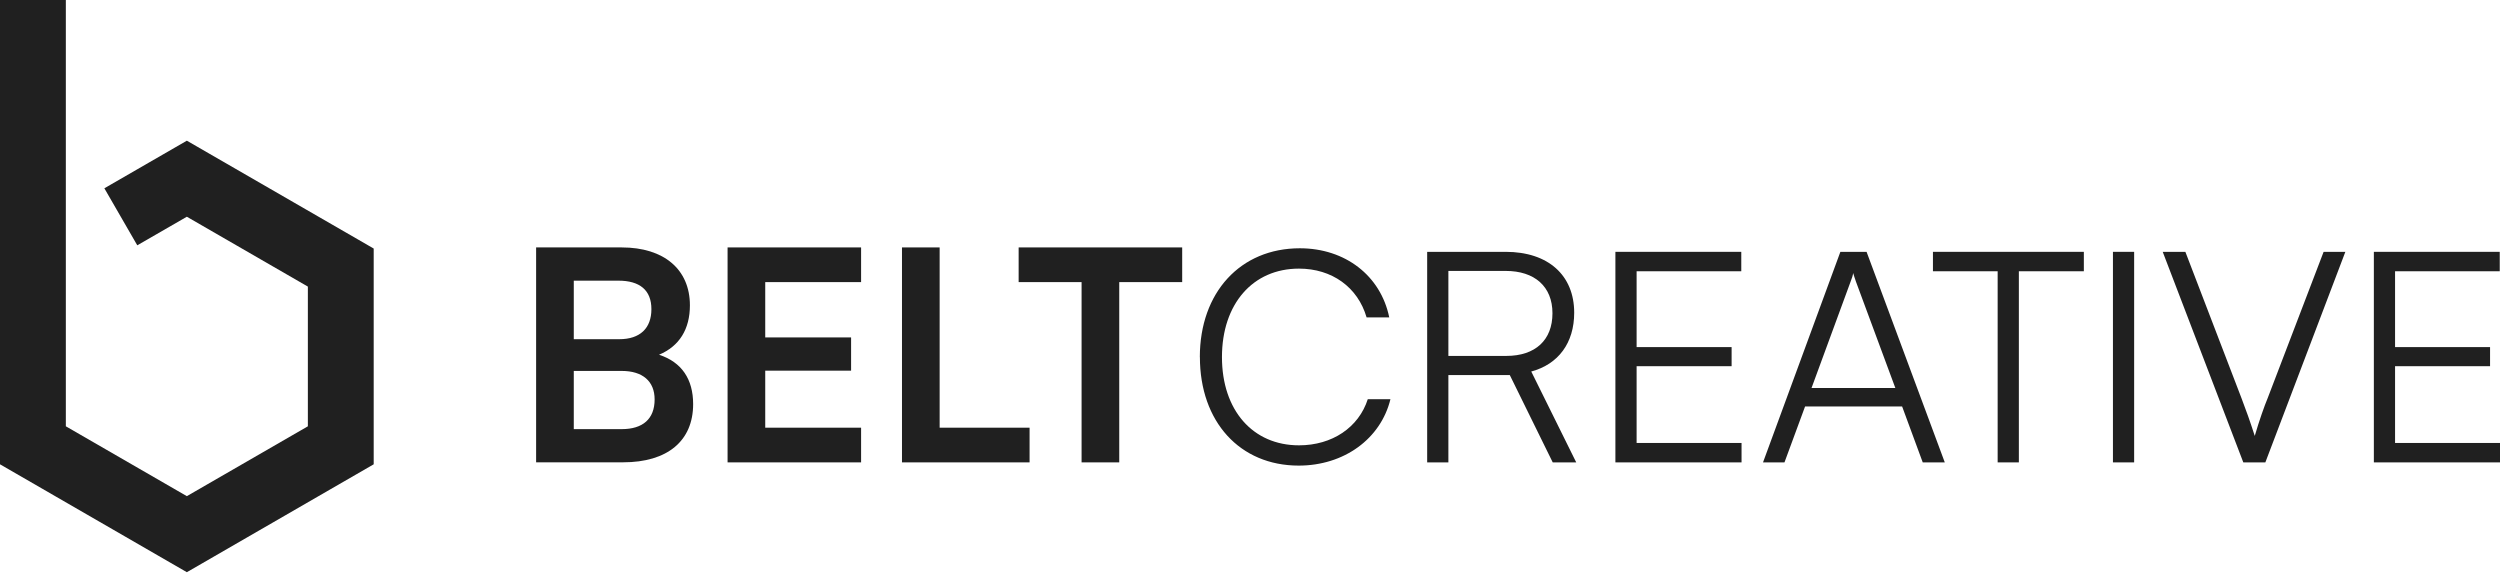 <svg width="199" height="46" viewBox="0 0 199 46" fill="none" xmlns="http://www.w3.org/2000/svg">
<path d="M14.873 45.547L0 36.958V0H5.241V33.934L14.873 39.494L24.506 33.934V22.813L14.873 17.252L10.927 19.527L8.307 14.988L14.873 11.199L29.746 19.784V36.958L14.873 45.547Z" fill="#202020"/>
<path d="M42.675 19.695H49.488C52.858 19.695 54.917 21.45 54.917 24.306C54.917 26.203 54.074 27.561 52.459 28.237C54.262 28.824 55.174 30.181 55.174 32.167C55.174 35.092 53.136 36.8 49.603 36.8H42.675V19.695ZM45.673 22.341V27H49.299C50.94 27 51.852 26.135 51.852 24.61C51.852 23.085 50.913 22.341 49.231 22.341H45.673ZM45.673 29.526V34.159H49.488C51.176 34.159 52.108 33.341 52.108 31.795C52.108 30.344 51.149 29.526 49.488 29.526H45.673Z" fill="#202020"/>
<path d="M57.915 36.805V19.695H68.543V22.456H60.913V26.859H67.747V29.505H60.913V34.044H68.543V36.805H57.915Z" fill="#202020"/>
<path d="M74.79 34.044H81.954V36.805H71.798V19.695H74.795V34.044H74.79Z" fill="#202020"/>
<path d="M94.102 19.695V22.456H89.092V36.805H86.094V22.456H81.084V19.695H94.102Z" fill="#202020"/>
<path d="M95.507 28.426C95.507 23.274 98.735 19.763 103.467 19.763C107.073 19.763 109.903 21.938 110.584 25.265H108.781C108.079 22.855 106.019 21.382 103.399 21.382C99.725 21.382 97.268 24.191 97.268 28.426C97.268 32.66 99.725 35.448 103.399 35.448C106.046 35.448 108.152 34.023 108.876 31.774H110.679C109.908 34.934 106.978 37.062 103.378 37.062C98.698 37.062 95.512 33.577 95.512 28.426H95.507Z" fill="#202020"/>
<path d="M113.603 36.806V20.046H119.85C123.246 20.046 125.306 21.917 125.306 24.893C125.306 27.304 124.042 28.992 121.888 29.573L125.468 36.806H123.597L120.18 29.856H115.291V36.806H113.603ZM115.291 28.331H119.902C122.218 28.331 123.576 27.068 123.576 24.935C123.576 22.802 122.15 21.566 119.855 21.566H115.291V28.331Z" fill="#202020"/>
<path d="M128.586 36.806V20.046H138.606V21.592H130.274V27.629H137.836V29.149H130.274V35.26H138.627V36.806H128.586Z" fill="#202020"/>
<path d="M140.336 36.806L146.494 20.046H148.579L154.805 36.806H153.05L151.409 32.356H143.684L142.044 36.806H140.336ZM144.198 30.884H150.869L147.73 22.409C147.662 22.174 147.542 21.896 147.521 21.733C147.499 21.875 147.405 22.179 147.311 22.409L144.198 30.884Z" fill="#202020"/>
<path d="M165.874 20.046V21.592H160.701V36.806H159.013V21.592H153.862V20.046H165.874Z" fill="#202020"/>
<path d="M169.878 36.806H168.19V20.046H169.878V36.806Z" fill="#202020"/>
<path d="M172.152 20.046H173.955L178.425 31.701C178.776 32.613 179.101 33.525 179.479 34.699C179.83 33.483 180.249 32.309 180.511 31.68L184.96 20.046H186.69L180.322 36.806H178.567L172.152 20.046Z" fill="#202020"/>
<path d="M188.959 36.806V20.046H198.979V21.592H190.647V27.629H198.209V29.149H190.647V35.26H199V36.806H188.959Z" fill="#202020"/>
</svg>
